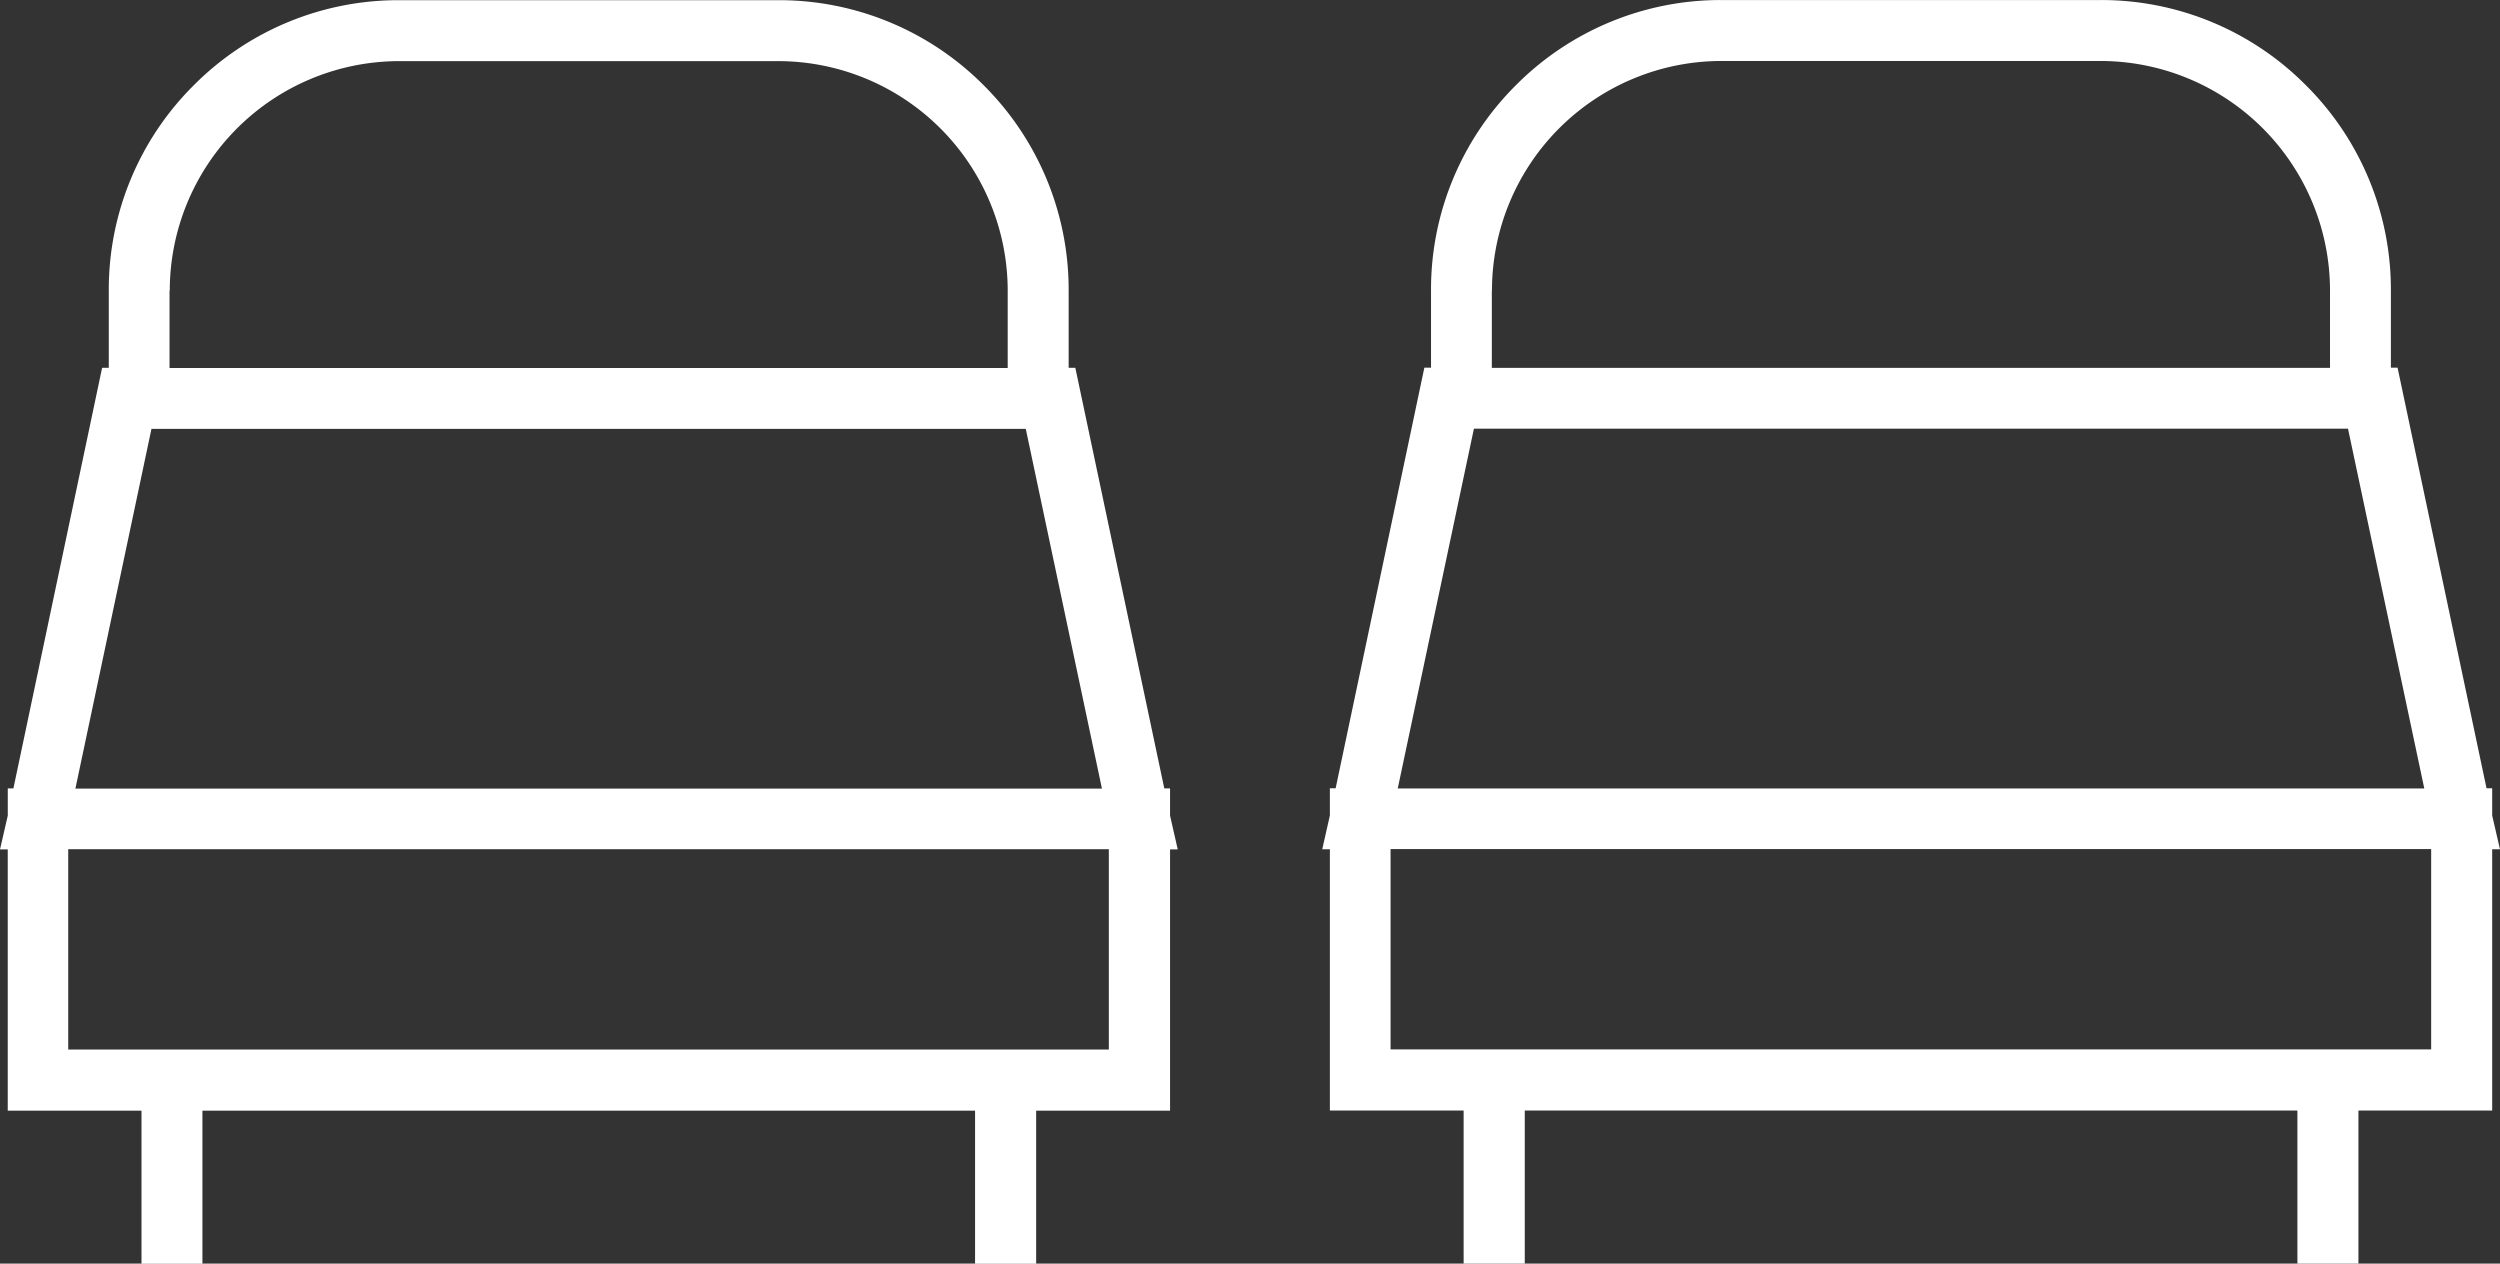 <?xml version="1.0" encoding="UTF-8"?>
<svg xmlns="http://www.w3.org/2000/svg" width="69.77" height="35.265" viewBox="0 0 69.77 35.265">
  <rect x="0" y="0" width="69.77" height="35.265" fill="#333333" stroke="none"/>
  <path id="Union_60" data-name="Union 60" d="M-6017.884,13955.265v-4.272h-21.563v4.272h-1.706v-4.272h-3.733v-7.292h-.213l.213-.942v-.76h.161l2.476-11.739h.186v-2.165a8.036,8.036,0,0,1,2.371-5.719,8.056,8.056,0,0,1,5.723-2.375h10.6a8.041,8.041,0,0,1,5.719,2.375,8.039,8.039,0,0,1,2.375,5.719v2.165h.186l2.483,11.739h.158v.76l.217.942h-.217v7.292h-3.733v4.272Zm-25.308-5.979h29.041v-5.59h-29.041Zm.2-7.281h28.649l-2.129-10.041h-24.394Zm2.626-13.9,0,2.161h23.392v-2.164a6.411,6.411,0,0,0-6.4-6.4h-10.6A6.409,6.409,0,0,0-6040.362,13928.1Zm-14.422,27.164v-4.272h-21.563v4.272h-1.7v-4.272h-3.733v-7.292H-6082l.217-.942v-.76h.157l2.476-11.739h.186v-2.165a8.034,8.034,0,0,1,2.371-5.719,8.054,8.054,0,0,1,5.723-2.375h10.6a8.055,8.055,0,0,1,5.723,2.375,8.05,8.05,0,0,1,2.371,5.719v2.165h.186l2.483,11.739h.161v.76l.214.942h-.214v7.292h-3.737v4.272Zm-25.308-5.979h29.041v-5.59h-29.041Zm.2-7.281h28.649l-2.126-10.041h-24.4Zm2.627-13.9,0,2.161h23.392v-2.164a6.411,6.411,0,0,0-6.4-6.4h-10.6A6.409,6.409,0,0,0-6077.262,13928.1Z" transform="translate(6082 -13920)" fill="#fff"></path>
</svg>
